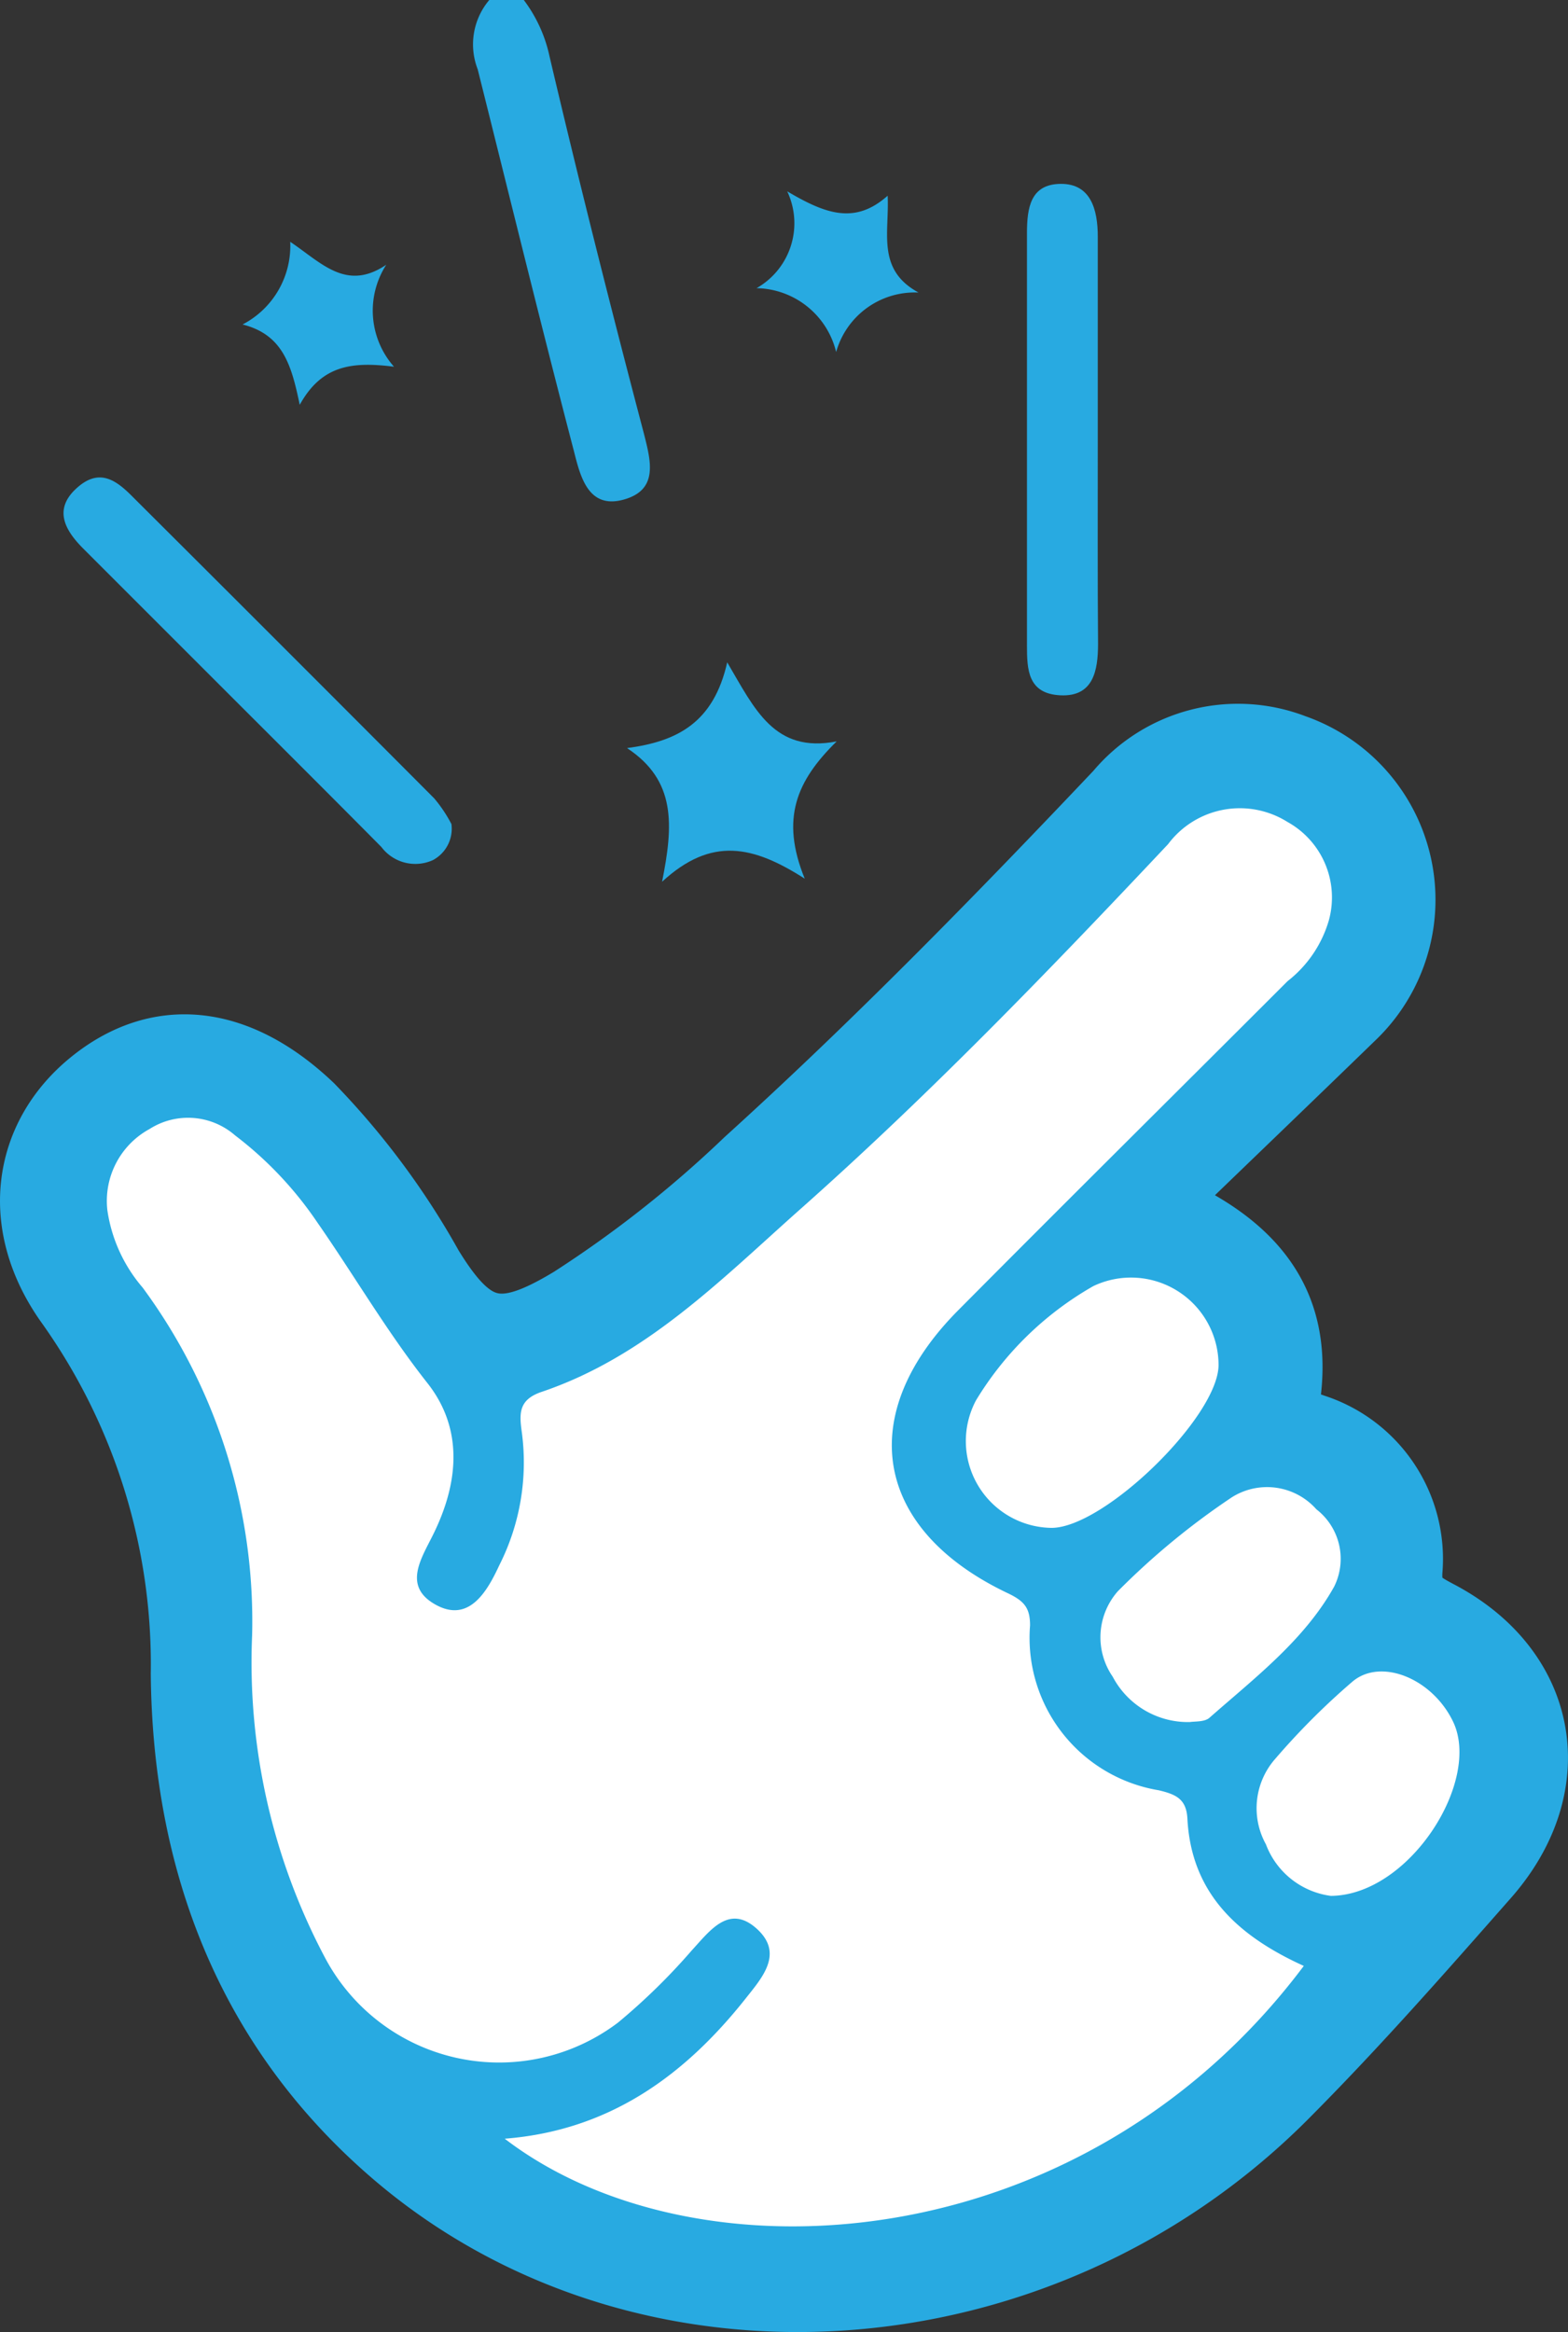 <svg xmlns="http://www.w3.org/2000/svg" viewBox="0 0 60.89 90.56"><rect x="0" y="0" width="60.89" height="90.56" fill="#333333" stroke="none"/><defs><style>.cls-1,.cls-3{fill:#28aae1;}.cls-1{stroke:#28aae1;stroke-miterlimit:10;stroke-width:2.53px;}.cls-2{fill:#fff;}</style></defs><g id="Layer_2" data-name="Layer 2"><g id="_1" data-name="1"><path class="cls-1" d="M55.85,62.63c4.19,2.19,5,6.68,1.88,10.23-2.5,2.84-5,5.69-7.68,8.39C40.48,91,25,92,15.27,83.62,9.6,78.74,7.19,72.24,7.12,65A24.12,24.12,0,0,0,2.66,50.65c-2.21-3.08-1.7-6.5.87-8.6s5.64-1.86,8.55.91a29.77,29.77,0,0,1,4.64,6.24c1.64,2.67,2.73,2.91,5.46,1.26A45.26,45.26,0,0,0,29,45.08c5-4.53,9.74-9.38,14.4-14.3A6.09,6.09,0,0,1,50.26,29a6.29,6.29,0,0,1,2.25,10.51c-2.4,2.33-4.81,4.64-7.5,7.24,3.72,1.58,5.5,3.87,5,7.49-.12.89.42.93,1,1.15A5.4,5.4,0,0,1,54.75,61C54.69,62,55.12,62.24,55.85,62.63Zm-4.17,11c3,0,5.87-4.47,4.74-6.78-.81-1.67-2.8-2.47-3.93-1.48a28,28,0,0,0-3,3,2.9,2.9,0,0,0-.36,3.32A3.13,3.13,0,0,0,51.68,73.62Zm.13-12a2.43,2.43,0,0,0-.69-3,2.56,2.56,0,0,0-3.27-.44,28.66,28.66,0,0,0-4.43,3.65,2.7,2.7,0,0,0-.2,3.32,3.3,3.3,0,0,0,3,1.76c.19,0,.56,0,.75-.16C48.73,65.18,50.65,63.72,51.81,61.64Zm-.24-25.89A3.35,3.35,0,0,0,50,31.92a3.48,3.48,0,0,0-4.61.85C40.73,37.69,36,42.56,31,47c-3,2.7-5.95,5.64-9.94,7-.88.3-.87.82-.77,1.54a8.84,8.84,0,0,1-.87,5.19c-.5,1-1.05,2.27-2.46,1.54s-.58-1.78-.12-2.71c1-2,1.2-4.11-.21-5.9-1.57-2-2.83-4.16-4.27-6.23a14.31,14.31,0,0,0-3.2-3.39,2.78,2.78,0,0,0-3.32-.25A3.18,3.18,0,0,0,4.17,47a5.91,5.91,0,0,0,1.37,3A21.82,21.82,0,0,1,9.79,63.51,24.47,24.47,0,0,0,12.61,76,7.65,7.65,0,0,0,24,78.54a24.3,24.3,0,0,0,2.84-2.81c.7-.76,1.35-1.87,2.51-.84s.22,1.9-.42,2.71c-2.39,3-5.28,5.13-9.36,5.45,7.41,5.67,22.36,4.79,31-6.67-2.62-1.19-4.37-2.86-4.52-5.72,0-.76-.44-.94-1.11-1.1a6,6,0,0,1-5-6.4c0-.68-.22-.95-.88-1.26-5.2-2.52-6-7-1.89-11,4.24-4.27,8.51-8.5,12.77-12.76A4.63,4.63,0,0,0,51.57,35.75ZM47.32,53a3.4,3.4,0,0,0-4.86-3.1,12.63,12.63,0,0,0-4.56,4.48,3.37,3.37,0,0,0,2.94,4.95C42.89,59.36,47.3,55.06,47.32,53Z"/><path class="cls-2" d="M56.42,66.84c1.13,2.31-1.69,6.76-4.74,6.78a3.13,3.13,0,0,1-2.52-2,2.9,2.9,0,0,1,.36-3.32,28,28,0,0,1,3-3C53.62,64.37,55.61,65.17,56.42,66.84Z"/><path class="cls-2" d="M51.12,58.61a2.43,2.43,0,0,1,.69,3c-1.16,2.08-3.08,3.54-4.85,5.1-.19.16-.56.13-.75.16a3.3,3.3,0,0,1-3-1.76,2.7,2.7,0,0,1,.2-3.32,28.66,28.66,0,0,1,4.43-3.65A2.56,2.56,0,0,1,51.12,58.61Z"/><path class="cls-2" d="M50,31.92a3.35,3.35,0,0,1,1.6,3.83A4.63,4.63,0,0,1,50,38.1c-4.26,4.26-8.53,8.49-12.77,12.76-4.06,4.07-3.31,8.52,1.89,11,.66.31.88.58.88,1.26a6,6,0,0,0,5,6.4c.67.16,1.07.34,1.11,1.1.15,2.86,1.9,4.53,4.52,5.72C42,87.84,27,88.72,19.6,83.05c4.08-.32,7-2.47,9.36-5.45.64-.81,1.49-1.75.42-2.71s-1.81.08-2.51.84A24.3,24.3,0,0,1,24,78.54,7.65,7.65,0,0,1,12.61,76,24.47,24.47,0,0,1,9.79,63.51,21.82,21.82,0,0,0,5.54,50a5.91,5.91,0,0,1-1.37-3,3.18,3.18,0,0,1,1.64-3.16,2.78,2.78,0,0,1,3.32.25,14.31,14.31,0,0,1,3.2,3.39c1.44,2.07,2.7,4.24,4.27,6.23,1.41,1.79,1.21,3.89.21,5.9-.46.93-1.18,2,.12,2.71s2-.55,2.46-1.54a8.84,8.84,0,0,0,.87-5.19c-.1-.72-.11-1.24.77-1.54,4-1.35,6.9-4.29,9.94-7,5.06-4.48,9.76-9.35,14.39-14.27A3.48,3.48,0,0,1,50,31.92Z"/><path class="cls-2" d="M42.46,49.94A3.4,3.4,0,0,1,47.32,53c0,2-4.43,6.32-6.48,6.33a3.37,3.37,0,0,1-2.94-4.95A12.63,12.63,0,0,1,42.46,49.94Z"/><path class="cls-3" d="M42.64,25c0,1.06-.19,2.06-1.46,2s-1.3-1-1.3-1.94q0-8,0-16c0-1,.14-1.91,1.31-1.92s1.44,1,1.44,2.05c0,2.66,0,5.33,0,8S42.62,22.45,42.64,25Z"/><path class="cls-3" d="M34.47,7.6c.07,1.44-.44,2.87,1.2,3.76a3.17,3.17,0,0,0-3.2,2.31,3.24,3.24,0,0,0-3.09-2.48,2.9,2.9,0,0,0,1.19-3.76C32.06,8.31,33.2,8.73,34.47,7.6Z"/><path class="cls-3" d="M28.24,25.72c1.07,1.82,1.83,3.54,4.25,3.07-1.56,1.53-2.19,3-1.24,5.33-2-1.28-3.62-1.65-5.54.12.44-2.2.55-3.93-1.36-5.19C26.31,28.79,27.71,28.06,28.24,25.72Z"/><path class="cls-3" d="M25,16.82c.27,1.07.59,2.2-.78,2.58s-1.68-.88-1.93-1.87C21,12.59,19.79,7.64,18.55,2.69A2.67,2.67,0,0,1,19,0h1.34a5.57,5.57,0,0,1,1,2.19C22.49,7.08,23.73,12,25,16.82Z"/><path class="cls-3" d="M16.86,31a5.4,5.4,0,0,1,.67,1,1.38,1.38,0,0,1-.72,1.4,1.65,1.65,0,0,1-2-.51c-2.08-2.1-4.18-4.19-6.27-6.28L3.21,21.28c-.68-.69-1.13-1.48-.27-2.29s1.51-.4,2.16.25Q11,25.12,16.86,31Z"/><path class="cls-3" d="M15.3,14.24c-1.6-.2-2.8-.08-3.66,1.48C11.32,14.2,11,13,9.42,12.6a3.44,3.44,0,0,0,1.85-3.21c1.22.82,2.18,1.94,3.73.89A3.29,3.29,0,0,0,15.3,14.24Z"/></g></g></svg>